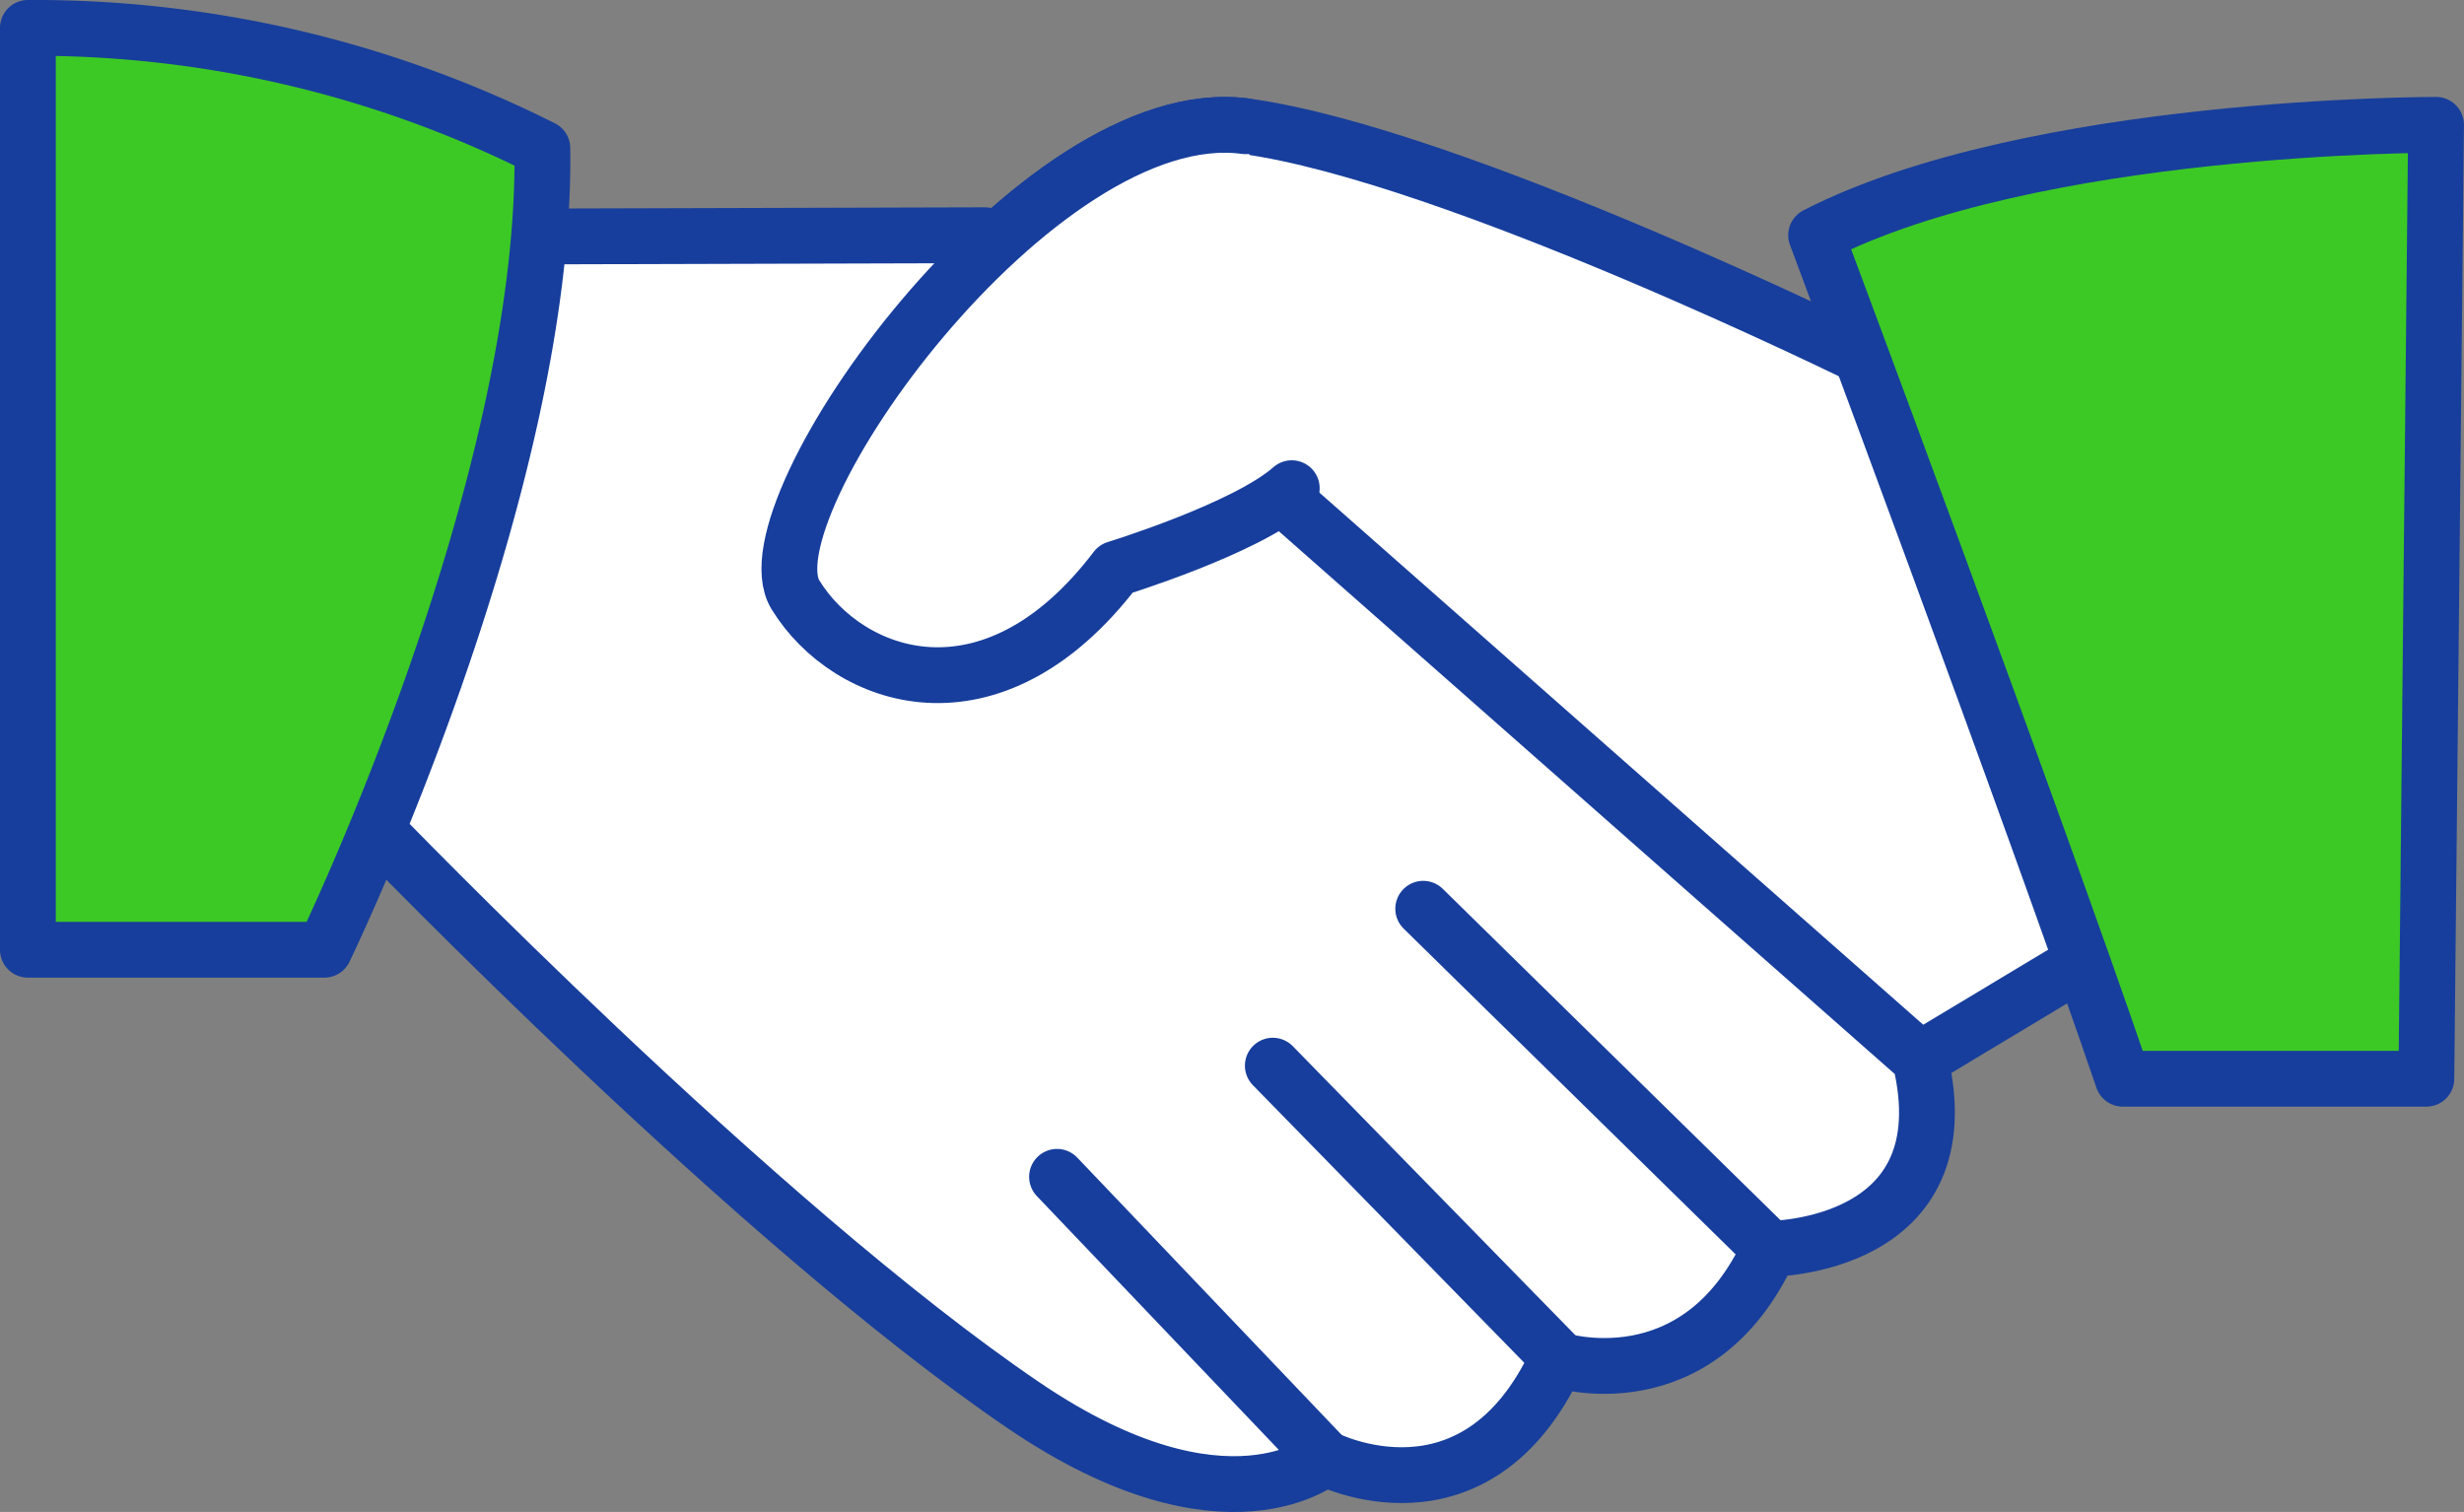 <?xml version="1.0" encoding="UTF-8"?>
<svg xmlns="http://www.w3.org/2000/svg" xmlns:xlink="http://www.w3.org/1999/xlink" id="Balance" width="110.399" height="67.738" viewBox="0 0 110.399 67.738">
  <rect x="0" y="0" width="110.399" height="67.738" fill="#808080" stroke="none"/>
  <defs>
    <clipPath id="clip-path">
      <rect id="Rectángulo_267" data-name="Rectángulo 267" width="110.399" height="67.738" fill="none"></rect>
    </clipPath>
  </defs>
  <g id="Grupo_344" data-name="Grupo 344" transform="translate(0 0)" clip-path="url(#clip-path)">
    <path id="Trazado_1731" data-name="Trazado 1731" d="M83.688,16.1S65.133,6.926,55.807,5.656,33.3,22.842,35.641,26.651,44.43,32.8,50,25.479c0,0,5.55-1.4,7.617-3.223L44.874,42.872l20,19,21.158-14.42,7.324-4.4Z" transform="translate(0 0)" fill="#fff"></path>
    <path id="Trazado_1732" data-name="Trazado 1732" d="M83.688,16.1S65.133,6.926,55.807,5.656,33.3,22.842,35.641,26.651,44.43,32.8,50,25.479c0,0,5.55-1.4,7.617-3.223L44.874,42.872l20,19,21.158-14.42,7.324-4.4Z" transform="translate(0 0)" fill="none" stroke="#173e9c" stroke-linecap="round" stroke-linejoin="round" stroke-width="2.5"></path>
    <path id="Trazado_1733" data-name="Trazado 1733" d="M81.371,10.537S91.012,36.318,95.113,48.33h13.6l.434-42.737s-18.083-.036-27.778,4.944" transform="translate(0 0)" fill="#3cc925"></path>
    <path id="Trazado_1734" data-name="Trazado 1734" d="M81.371,10.537S91.012,36.318,95.113,48.33h13.6l.434-42.737S91.066,5.557,81.371,10.537Z" transform="translate(0 0)" fill="none" stroke="#173e9c" stroke-linecap="round" stroke-linejoin="round" stroke-width="2.5"></path>
    <path id="Trazado_1735" data-name="Trazado 1735" d="M16.891,37.2s17.059,17.69,29,25.781c9.082,6.153,13.476,2.344,13.476,2.344s6.739,3.483,10.4-4.411c0,0,6.3,2.067,9.521-4.964,0,0,8.789,0,6.739-8.5L44.137,10.538,24.3,10.594Z" transform="translate(0 0)" fill="#fff"></path>
    <path id="Trazado_1736" data-name="Trazado 1736" d="M16.891,37.2s17.059,17.69,29,25.781c9.082,6.153,13.476,2.344,13.476,2.344s6.739,3.483,10.4-4.411c0,0,6.3,2.067,9.521-4.964,0,0,8.789,0,6.739-8.5L44.137,10.538,24.3,10.594Z" transform="translate(0 0)" fill="none" stroke="#173e9c" stroke-linecap="round" stroke-linejoin="round" stroke-width="2.5"></path>
    <line id="Línea_39" data-name="Línea 39" x1="12.012" y1="12.598" transform="translate(47.36 52.724)" fill="#fff"></line>
    <line id="Línea_40" data-name="Línea 40" x1="12.012" y1="12.598" transform="translate(47.36 52.724)" fill="none" stroke="#173e9c" stroke-linecap="round" stroke-linejoin="round" stroke-width="2.5"></line>
    <line id="Línea_41" data-name="Línea 41" x1="12.891" y1="13.184" transform="translate(57.028 47.744)" fill="#fff"></line>
    <line id="Línea_42" data-name="Línea 42" x1="12.891" y1="13.184" transform="translate(57.028 47.744)" fill="none" stroke="#173e9c" stroke-linecap="round" stroke-linejoin="round" stroke-width="2.5"></line>
    <line id="Línea_43" data-name="Línea 43" x1="15.527" y1="15.234" transform="translate(63.767 40.714)" fill="#fff"></line>
    <line id="Línea_44" data-name="Línea 44" x1="15.527" y1="15.234" transform="translate(63.767 40.714)" fill="none" stroke="#173e9c" stroke-linecap="round" stroke-linejoin="round" stroke-width="2.5"></line>
    <path id="Trazado_1737" data-name="Trazado 1737" d="M55.807,5.656C46.481,4.385,33.3,22.843,35.641,26.651S44.43,32.8,50,25.479c0,0,5.81-1.781,7.877-3.607" transform="translate(0 0)" fill="#fff"></path>
    <path id="Trazado_1738" data-name="Trazado 1738" d="M55.807,5.656C46.481,4.385,33.3,22.843,35.641,26.651S44.43,32.8,50,25.479c0,0,5.81-1.781,7.877-3.607" transform="translate(0 0)" fill="none" stroke="#173e9c" stroke-linecap="round" stroke-linejoin="round" stroke-width="2.5"></path>
    <path id="Trazado_1739" data-name="Trazado 1739" d="M1.25,1.25v41.3H14.531S24.525,21.935,24.3,6.641A50.682,50.682,0,0,0,1.25,1.25" transform="translate(0 0)" fill="#3cc925"></path>
    <path id="Trazado_1740" data-name="Trazado 1740" d="M1.25,1.25v41.3H14.531S24.525,21.935,24.3,6.641A50.682,50.682,0,0,0,1.25,1.25Z" transform="translate(0 0)" fill="none" stroke="#173e9c" stroke-linecap="round" stroke-linejoin="round" stroke-width="2.5"></path>
  </g>
</svg>
